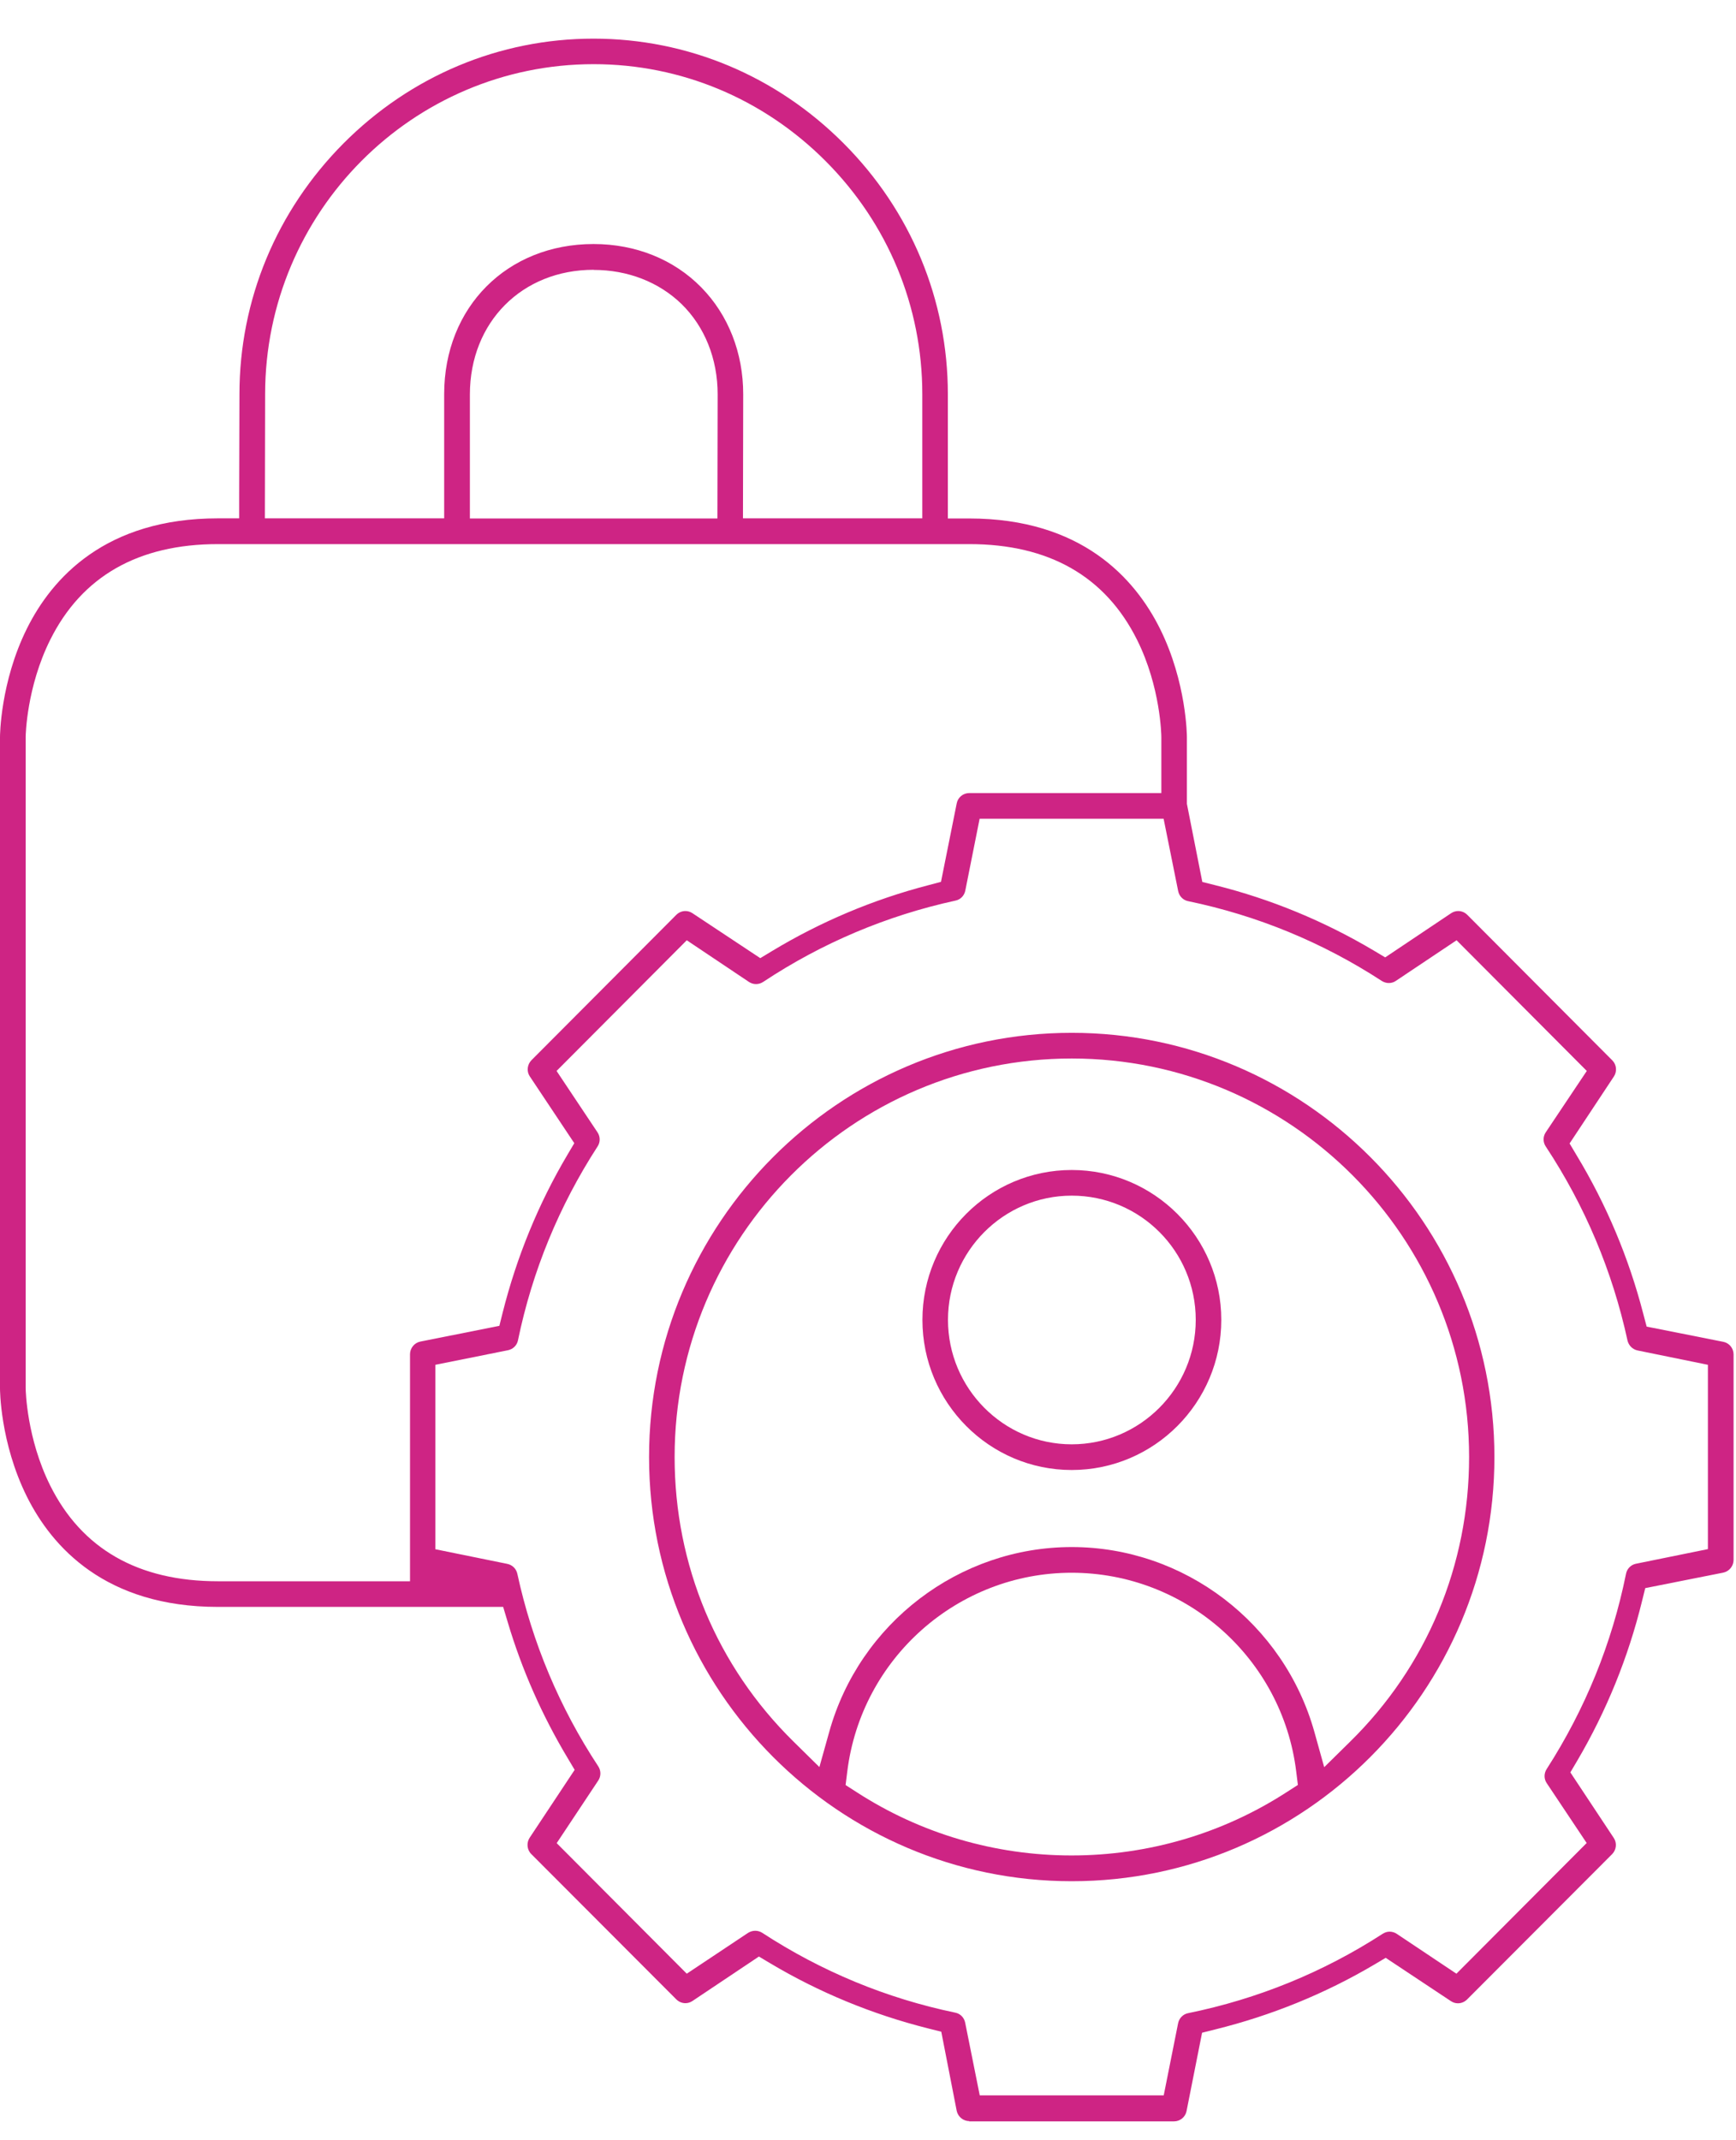 <svg width="43" height="53" viewBox="0 0 43 53" fill="none" xmlns="http://www.w3.org/2000/svg">
<path d="M24.011 52.526C23.86 52.526 23.729 52.419 23.697 52.271L23.315 50.312L22.989 50.23C21.603 49.881 20.287 49.337 19.083 48.62L18.798 48.45L17.152 49.551C17.099 49.586 17.039 49.605 16.977 49.605C16.892 49.605 16.811 49.57 16.751 49.51L13.159 45.912C13.052 45.805 13.037 45.635 13.118 45.51L14.234 43.827L14.062 43.538C13.428 42.481 12.927 41.349 12.576 40.169L12.463 39.792H5.398C2.611 39.792 1.288 38.307 0.668 37.065C-0.003 35.719 2.68354e-07 34.392 2.68354e-07 34.379V18.252C2.68354e-07 18.236 0.003 16.899 0.668 15.563C1.288 14.317 2.611 12.836 5.398 12.836H5.924V12.307L5.931 9.763C5.931 7.426 6.849 5.219 8.51 3.549C10.175 1.879 12.372 0.957 14.701 0.957C17.03 0.957 19.23 1.879 20.895 3.549C22.562 5.219 23.478 7.426 23.478 9.763V12.839H24.008C26.788 12.839 28.111 14.323 28.731 15.566C29.396 16.902 29.399 18.239 29.399 18.252V19.906L29.781 21.84L30.107 21.922C31.48 22.265 32.797 22.809 34.026 23.538L34.311 23.708L35.944 22.614C35.997 22.579 36.057 22.56 36.119 22.56C36.204 22.56 36.285 22.595 36.345 22.655L39.937 26.259C40.041 26.363 40.059 26.532 39.975 26.658L38.878 28.316L39.05 28.605C39.79 29.828 40.345 31.149 40.702 32.53L40.787 32.851L42.686 33.228C42.834 33.257 42.94 33.389 42.94 33.54V38.628C42.94 38.779 42.834 38.911 42.686 38.943L40.752 39.327L40.671 39.654C40.332 41.037 39.793 42.368 39.066 43.604L38.897 43.89L39.972 45.513C40.056 45.639 40.038 45.808 39.931 45.915L36.339 49.513C36.279 49.573 36.198 49.608 36.113 49.608C36.05 49.608 35.991 49.589 35.938 49.554L34.323 48.482L34.038 48.651C32.822 49.369 31.496 49.91 30.101 50.255L29.775 50.337L29.39 52.278C29.361 52.425 29.23 52.532 29.079 52.532H24.001L24.011 52.526ZM18.707 47.812C18.77 47.812 18.829 47.831 18.879 47.862C20.346 48.818 21.954 49.485 23.663 49.84C23.788 49.865 23.882 49.963 23.907 50.089L24.268 51.888H28.825L29.18 50.108C29.204 49.979 29.302 49.878 29.427 49.853C31.154 49.501 32.775 48.84 34.248 47.887C34.301 47.853 34.361 47.834 34.42 47.834C34.48 47.834 34.546 47.853 34.596 47.887L36.075 48.875L39.301 45.639L38.31 44.154C38.241 44.05 38.241 43.915 38.31 43.808C39.266 42.321 39.928 40.695 40.276 38.971C40.301 38.845 40.398 38.748 40.523 38.723L42.304 38.361V33.797L40.564 33.442C40.439 33.417 40.342 33.319 40.313 33.197C39.94 31.48 39.26 29.863 38.288 28.391C38.216 28.284 38.216 28.146 38.288 28.039L39.304 26.52L36.079 23.284L34.574 24.29C34.524 24.325 34.464 24.343 34.402 24.343C34.339 24.343 34.282 24.325 34.229 24.293C32.756 23.334 31.139 22.67 29.427 22.315C29.305 22.29 29.208 22.192 29.183 22.067L28.822 20.274H24.265L23.91 22.054C23.885 22.18 23.791 22.277 23.666 22.302C21.961 22.674 20.356 23.353 18.904 24.315C18.851 24.35 18.792 24.369 18.726 24.369C18.66 24.369 18.604 24.35 18.55 24.315L17.011 23.284L13.786 26.52L14.801 28.042C14.87 28.146 14.873 28.284 14.801 28.391C13.848 29.863 13.184 31.477 12.83 33.191C12.805 33.316 12.707 33.411 12.582 33.436L10.783 33.797V38.364L12.563 38.726C12.689 38.751 12.786 38.845 12.814 38.971C13.184 40.676 13.858 42.283 14.82 43.742C14.889 43.849 14.889 43.987 14.817 44.094L13.789 45.642L17.011 48.875L18.528 47.865C18.582 47.831 18.644 47.812 18.707 47.812ZM5.398 13.474C3.423 13.474 2.025 14.273 1.241 15.849C0.661 17.016 0.636 18.198 0.636 18.245V34.376C0.636 34.433 0.661 35.615 1.241 36.782C2.025 38.358 3.426 39.157 5.398 39.157H10.156V33.536C10.156 33.386 10.262 33.253 10.41 33.222L12.369 32.832L12.45 32.508C12.798 31.124 13.338 29.806 14.055 28.596L14.225 28.309L13.121 26.652C13.04 26.529 13.059 26.363 13.162 26.256L16.751 22.655C16.811 22.595 16.892 22.56 16.977 22.56C17.039 22.56 17.099 22.579 17.152 22.614L18.832 23.727L19.118 23.554C20.321 22.828 21.622 22.277 22.989 21.922L23.308 21.837L23.697 19.896C23.725 19.745 23.857 19.639 24.008 19.639H28.766V18.255C28.766 18.201 28.747 17.016 28.167 15.849C27.383 14.273 25.982 13.474 24.011 13.474H5.398ZM14.704 6.043C15.745 6.043 16.691 6.423 17.372 7.118C18.042 7.801 18.409 8.741 18.409 9.76L18.403 12.836H22.845V9.76C22.845 7.59 21.995 5.539 20.453 3.992C18.911 2.445 16.867 1.589 14.704 1.589C10.219 1.589 6.57 5.253 6.567 9.76L6.561 12.836H11.002V9.76C11.002 7.606 12.56 6.043 14.701 6.043H14.704ZM14.704 6.681C12.93 6.681 11.642 7.977 11.639 9.763V12.839H17.77L17.776 9.766C17.776 8.886 17.456 8.09 16.88 7.527C16.318 6.983 15.547 6.684 14.707 6.684L14.704 6.681Z" fill="#CE2484"/>
<path d="M26.547 46.585C20.773 46.585 16.077 41.874 16.077 36.081C16.077 30.287 20.773 25.576 26.547 25.576C32.32 25.576 37.016 30.287 37.016 36.081C37.016 41.874 32.32 46.585 26.547 46.585ZM26.547 38.946C23.722 38.946 21.331 41.066 20.986 43.874L20.945 44.204L21.224 44.383C22.807 45.406 24.647 45.947 26.543 45.947C28.44 45.947 30.283 45.406 31.869 44.38L32.148 44.201L32.107 43.871C31.762 41.062 29.371 38.946 26.54 38.946H26.547ZM26.547 38.31C29.336 38.31 31.806 40.197 32.559 42.896L32.8 43.761L33.439 43.132C35.342 41.264 36.389 38.757 36.389 36.081C36.389 30.64 31.976 26.212 26.547 26.212C21.117 26.212 16.71 30.637 16.71 36.081C16.71 38.757 17.757 41.261 19.657 43.129L20.296 43.758L20.538 42.893C21.287 40.194 23.76 38.31 26.547 38.31Z" fill="#CE2484"/>
<path d="M26.546 36.402C24.506 36.402 22.848 34.735 22.848 32.684C22.848 30.634 24.506 28.973 26.546 28.973C28.587 28.973 30.251 30.637 30.251 32.684C30.251 34.732 28.59 36.402 26.546 36.402ZM26.546 29.608C24.857 29.608 23.481 30.989 23.481 32.684C23.481 34.38 24.857 35.766 26.546 35.766C28.236 35.766 29.618 34.386 29.618 32.684C29.618 30.983 28.242 29.608 26.546 29.608Z" fill="#CE2484"/>
</svg>
